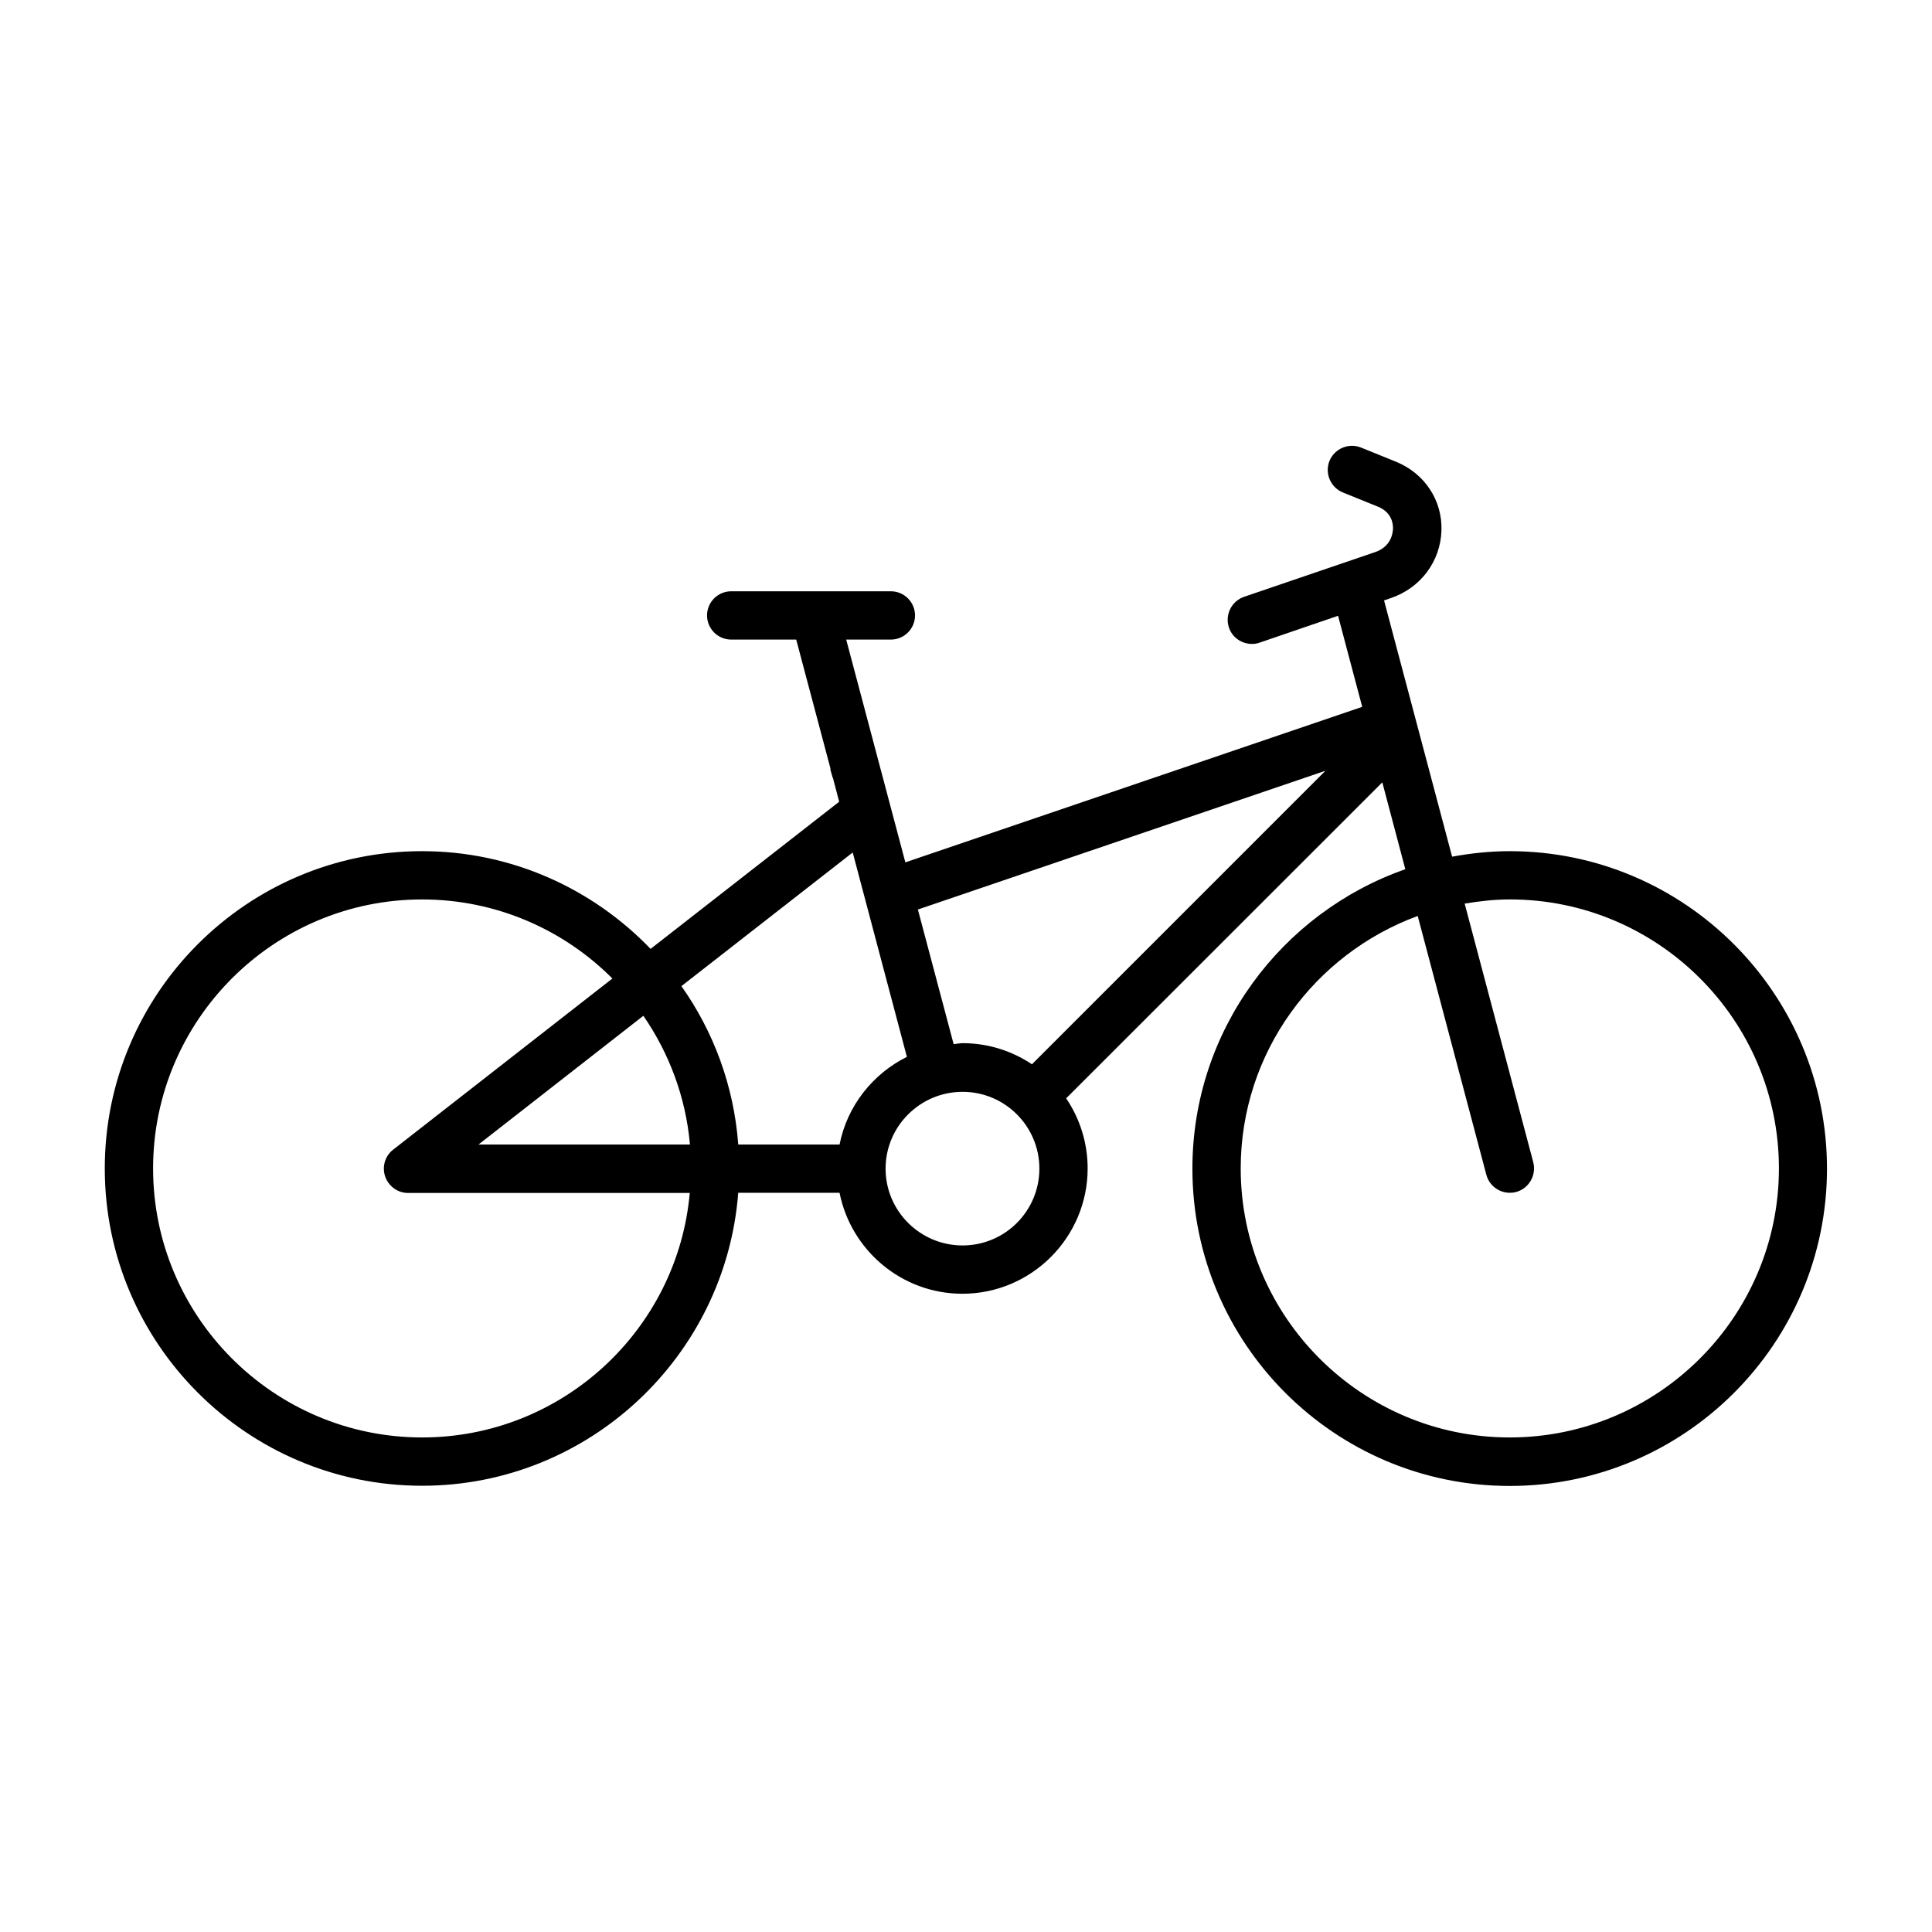 <?xml version="1.0" encoding="UTF-8"?>
<!-- Uploaded to: ICON Repo, www.iconrepo.com, Generator: ICON Repo Mixer Tools -->
<svg fill="#000000" width="800px" height="800px" version="1.1" viewBox="144 144 512 512" xmlns="http://www.w3.org/2000/svg">
 <path d="m544.09 369.57c-5.238 0-10.328 0.555-15.266 1.461l-18.035-67.914 1.762-0.605c7.91-2.672 13.199-9.723 13.453-17.938 0.25-8.012-4.484-15.113-11.992-18.188l-9.32-3.777c-3.273-1.309-7.004 0.25-8.363 3.527-1.309 3.273 0.25 7.004 3.527 8.363l9.32 3.777c3.727 1.512 4.031 4.637 3.981 5.894-0.051 1.059-0.453 4.684-4.734 6.144l-34.711 11.84c-3.375 1.16-5.141 4.785-4.031 8.16 0.906 2.672 3.426 4.332 6.098 4.332 0.707 0 1.41-0.102 2.066-0.352l20.758-7.106 6.398 24.133-121.07 41.211-15.676-59.039h11.84c3.527 0 6.398-2.871 6.398-6.398s-2.871-6.398-6.398-6.398h-42.32c-3.527 0-6.398 2.871-6.398 6.398s2.871 6.398 6.398 6.398h17.23l9.117 34.309h-0.102l0.656 2.316h0.051l1.664 6.348-49.977 38.996c-15.316-15.922-36.777-25.895-60.559-25.895-46.402 0-84.086 37.734-84.086 84.086s37.734 84.086 84.086 84.086c44.184 0 80.457-34.309 83.785-77.637h26.852c3.023 15.215 16.473 26.754 32.547 26.754 18.289 0 33.199-14.914 33.199-33.199 0-6.902-2.117-13.301-5.691-18.59l83.781-83.738 6.098 23.023c-32.797 11.488-56.426 42.672-56.426 79.352 0 46.402 37.734 84.086 84.086 84.086 46.402 0 84.086-37.734 84.086-84.086 0-46.352-37.688-84.137-84.086-84.137zm-288.23 155.37c-39.297 0-71.289-31.992-71.289-71.289s31.992-71.289 71.289-71.289c19.648 0 37.535 8.012 50.43 20.957l-58.09 45.344c-2.168 1.664-3.023 4.535-2.117 7.152 0.906 2.57 3.324 4.332 6.047 4.332h74.664c-3.223 36.277-33.805 64.793-70.934 64.793zm14.961-77.637 43.68-34.109c6.801 9.875 11.234 21.512 12.344 34.109zm95.676 0h-26.852c-1.16-15.566-6.551-29.926-15.062-41.969l45.395-35.418 14.359 54.16c-9.074 4.535-15.824 13-17.84 23.227zm32.594 26.754c-11.234 0-20.402-9.117-20.402-20.355 0-11.234 9.168-20.355 20.402-20.355s20.355 9.117 20.355 20.355-9.117 20.355-20.355 20.355zm18.391-48.012c-5.289-3.527-11.586-5.594-18.391-5.594-0.805 0-1.562 0.203-2.367 0.25l-9.473-35.668 108.02-36.777zm126.61 98.895c-39.297 0-71.289-31.992-71.289-71.289 0-30.73 19.598-56.879 46.906-66.906l18.188 68.57c0.754 2.871 3.375 4.785 6.195 4.785 0.555 0 1.109-0.051 1.664-0.203 3.426-0.906 5.441-4.434 4.586-7.859l-18.188-68.57c3.93-0.656 7.91-1.109 11.992-1.109 39.297 0 71.289 31.992 71.289 71.289-0.008 39.305-32.047 71.293-71.344 71.293z"/>
</svg>